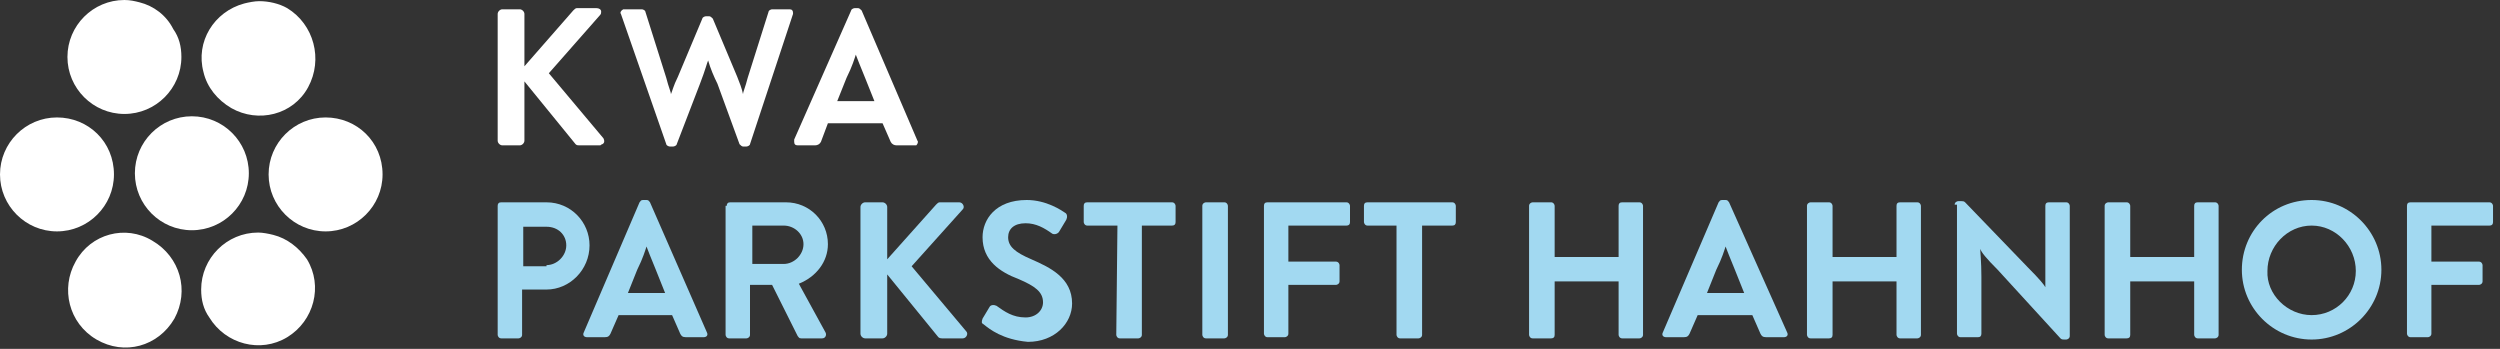 <?xml version="1.0" encoding="UTF-8" standalone="no"?>
<svg xmlns="http://www.w3.org/2000/svg" xmlns:xlink="http://www.w3.org/1999/xlink" xmlns:serif="http://www.serif.com/" width="100%" height="100%" viewBox="0 0 215 30" version="1.1" xml:space="preserve" style="fill-rule:evenodd;clip-rule:evenodd;stroke-linejoin:round;stroke-miterlimit:2;">
    <rect x="0" y="0" width="215" height="30" fill="#333333" stroke="none"/>
    <g transform="matrix(1,0,0,1,-19.8,-19.8)">
        <path d="M24.7,29.9C22,29.9 19.8,32.1 19.8,34.8C19.8,37.5 22,39.7 24.7,39.7C27.4,39.7 29.6,37.5 29.6,34.8C29.6,32 27.4,29.9 24.7,29.9Z" style="fill:white;fill-rule:nonzero;"></path>
    </g>
    <g transform="matrix(1,0,0,1,-19.8,-19.8)">
        <path d="M31.8,20C31.4,19.9 31,19.8 30.5,19.8C27.8,19.8 25.6,22 25.6,24.7C25.6,27.4 27.8,29.6 30.5,29.6C33.2,29.6 35.4,27.4 35.4,24.7C35.4,23.8 35.2,23 34.7,22.3C34.1,21.1 33,20.3 31.8,20Z" style="fill:white;fill-rule:nonzero;"></path>
    </g>
    <g transform="matrix(1,0,0,1,-19.8,-19.8)">
        <path d="M44.5,20.5C43.8,20.1 42.9,19.9 42.1,19.9C41.7,19.9 41.2,20 40.8,20.1C38.2,20.8 36.6,23.4 37.3,26C37.6,27.3 38.5,28.4 39.7,29.1C42,30.4 45,29.7 46.3,27.3C47.6,24.9 46.8,21.9 44.5,20.5C44.5,20.6 44.5,20.6 44.5,20.5Z" style="fill:white;fill-rule:nonzero;"></path>
    </g>
    <g transform="matrix(1,0,0,1,-19.8,-19.8)">
        <circle cx="36.3" cy="34.7" r="4.9" style="fill:white;"></circle>
    </g>
    <g transform="matrix(1,0,0,1,-19.8,-19.8)">
        <path d="M47.8,29.9C45.1,29.9 42.9,32.1 42.9,34.8C42.9,37.5 45.1,39.7 47.8,39.7C50.5,39.7 52.7,37.5 52.7,34.8C52.7,32 50.5,29.9 47.8,29.9Z" style="fill:white;fill-rule:nonzero;"></path>
    </g>
    <g transform="matrix(1,0,0,1,-19.8,-19.8)">
        <path d="M32.9,40.5C30.6,39.1 27.6,39.9 26.3,42.3C25,44.6 25.7,47.6 28.1,49C30.5,50.4 33.4,49.6 34.8,47.2C36.1,44.8 35.3,41.9 32.9,40.5Z" style="fill:white;fill-rule:nonzero;"></path>
    </g>
    <g transform="matrix(1,0,0,1,-19.8,-19.8)">
        <path d="M43.3,40C42.9,39.9 42.4,39.8 42,39.8C39.3,39.8 37.1,42 37.1,44.7C37.1,45.6 37.3,46.4 37.8,47.1C39.2,49.4 42.2,50.2 44.5,48.8C46.8,47.4 47.6,44.4 46.2,42.1C45.5,41.1 44.5,40.3 43.3,40Z" style="fill:white;fill-rule:nonzero;"></path>
    </g>
    <g transform="matrix(1,0,0,1,-19.8,-19.8)">
        <path d="M62.6,21C62.6,20.8 62.8,20.6 63,20.6L64.5,20.6C64.7,20.6 64.9,20.8 64.9,21L64.9,25.5L69.1,20.7C69.2,20.6 69.3,20.5 69.4,20.5L71.1,20.5C71.3,20.5 71.5,20.6 71.5,20.8C71.5,20.9 71.5,21 71.4,21.1L67,26.1L71.7,31.7C71.8,31.9 71.8,32.1 71.6,32.2C71.5,32.2 71.5,32.3 71.4,32.3L69.6,32.3C69.5,32.3 69.4,32.3 69.3,32.2L64.9,26.8L64.9,31.9C64.9,32.1 64.7,32.3 64.5,32.3L63,32.3C62.8,32.3 62.6,32.1 62.6,31.9L62.6,21Z" style="fill:white;fill-rule:nonzero;"></path>
    </g>
    <g transform="matrix(1,0,0,1,-19.8,-19.8)">
        <path d="M80.7,25C80.6,25.2 80.5,25.7 80,27L78,32.2C78,32.3 77.8,32.4 77.7,32.4L77.4,32.4C77.3,32.4 77.1,32.3 77.1,32.2L73.2,21C73.1,20.9 73.2,20.7 73.4,20.6L75,20.6C75.1,20.6 75.3,20.7 75.3,20.8L77.1,26.5C77.3,27.3 77.5,27.7 77.5,27.9C77.6,27.7 77.7,27.2 78.1,26.4L80.2,21.4C80.2,21.3 80.4,21.2 80.5,21.2L80.8,21.2C80.9,21.2 81,21.3 81.1,21.4L83.2,26.4C83.4,26.9 83.6,27.4 83.7,27.9C83.7,27.7 83.9,27.3 84.1,26.5L85.9,20.8C85.9,20.7 86.1,20.6 86.2,20.6L87.7,20.6C87.9,20.6 88,20.7 88,20.9L88,21L84.3,32.2C84.3,32.3 84.1,32.4 84,32.4L83.7,32.4C83.6,32.4 83.5,32.3 83.4,32.2L81.5,27C81.2,26.4 80.9,25.7 80.7,25Z" style="fill:white;fill-rule:nonzero;"></path>
    </g>
    <g transform="matrix(1,0,0,1,-19.8,-19.8)">
        <path d="M98.7,31.9C98.8,32 98.7,32.2 98.6,32.3L96.9,32.3C96.7,32.3 96.5,32.2 96.4,32L95.7,30.4L91,30.4L90.4,32C90.3,32.2 90.1,32.3 89.9,32.3L88.4,32.3C88.2,32.3 88.1,32.2 88.1,32L88.1,31.8L93,20.7C93,20.6 93.2,20.5 93.3,20.5L93.6,20.5C93.7,20.5 93.8,20.6 93.9,20.7L98.7,31.9ZM91.8,28.5L95,28.5L94.2,26.5C93.8,25.5 93.5,24.8 93.4,24.5C93.3,24.8 93.1,25.5 92.6,26.5L91.8,28.5Z" style="fill:white;fill-rule:nonzero;"></path>
    </g>
    <g transform="matrix(1,0,0,1,-19.8,-19.8)">
        <path d="M62.6,37.5C62.6,37.3 62.7,37.2 62.9,37.2L66.8,37.2C68.9,37.2 70.5,38.9 70.5,40.9C70.5,43 68.8,44.7 66.8,44.7L64.7,44.7L64.7,48.6C64.7,48.8 64.5,48.9 64.4,48.9L62.9,48.9C62.7,48.9 62.6,48.7 62.6,48.6L62.6,37.5ZM66.8,42.6C67.7,42.6 68.5,41.8 68.5,40.9C68.5,40 67.8,39.3 66.8,39.3L64.8,39.3L64.8,42.7L66.8,42.7L66.8,42.6Z" style="fill:rgb(162,217,241);fill-rule:nonzero;"></path>
    </g>
    <g transform="matrix(1,0,0,1,-19.8,-19.8)">
        <path d="M80.6,48.4C80.7,48.6 80.6,48.8 80.3,48.8L78.8,48.8C78.5,48.8 78.4,48.7 78.3,48.5L77.6,46.9L73,46.9L72.3,48.5C72.2,48.7 72.1,48.8 71.8,48.8L70.3,48.8C70,48.8 69.9,48.6 70,48.4L74.8,37.2C74.9,37.1 74.9,37 75.1,37L75.4,37C75.6,37 75.6,37.1 75.7,37.2L80.6,48.4ZM73.8,45L77,45L76.2,43C75.8,42 75.5,41.3 75.4,41C75.3,41.3 75.1,42 74.6,43L73.8,45Z" style="fill:rgb(162,217,241);fill-rule:nonzero;"></path>
        <path d="M82.3,37.5C82.3,37.3 82.4,37.2 82.6,37.2L87.4,37.2C89.4,37.2 91,38.8 91,40.8C91,42.3 90,43.6 88.5,44.2L90.8,48.4C90.9,48.6 90.8,48.9 90.5,48.9L88.7,48.9C88.5,48.9 88.5,48.8 88.4,48.7L86.2,44.3L84.3,44.3L84.3,48.6C84.3,48.8 84.1,48.9 84,48.9L82.5,48.9C82.3,48.9 82.2,48.7 82.2,48.6L82.2,37.5L82.3,37.5ZM87.2,42.5C88.1,42.5 88.9,41.7 88.9,40.8C88.9,39.9 88.1,39.2 87.2,39.2L84.5,39.2L84.5,42.5L87.2,42.5Z" style="fill:rgb(162,217,241);fill-rule:nonzero;"></path>
    </g>
    <g transform="matrix(1,0,0,1,-19.8,-19.8)">
        <path d="M93.8,37.6C93.8,37.4 94,37.2 94.2,37.2L95.7,37.2C95.9,37.2 96.1,37.4 96.1,37.6L96.1,42.1L100.3,37.4C100.4,37.3 100.5,37.2 100.6,37.2L102.3,37.2C102.6,37.2 102.8,37.6 102.6,37.8L98.2,42.7L102.9,48.3C103.1,48.5 102.9,48.9 102.6,48.9L100.8,48.9C100.6,48.9 100.5,48.8 100.5,48.8L96.1,43.4L96.1,48.5C96.1,48.7 95.9,48.9 95.7,48.9L94.2,48.9C94,48.9 93.8,48.7 93.8,48.5L93.8,37.6Z" style="fill:rgb(162,217,241);fill-rule:nonzero;"></path>
    </g>
    <g transform="matrix(1,0,0,1,-19.8,-19.8)">
        <path d="M104.4,47.7C104.2,47.6 104.2,47.5 104.3,47.2L104.9,46.2C105,46 105.3,46 105.5,46.1C106.2,46.6 106.9,47.1 108,47.1C108.9,47.1 109.5,46.5 109.5,45.8C109.5,44.9 108.8,44.4 107.4,43.8C105.8,43.2 104.3,42.2 104.3,40.2C104.3,38.7 105.4,37 108.1,37C109.8,37 111.1,37.9 111.4,38.1C111.6,38.2 111.6,38.5 111.5,38.7L110.9,39.7C110.8,39.9 110.5,40 110.3,39.9C109.6,39.4 108.9,39 108,39C107,39 106.5,39.5 106.5,40.2C106.5,41 107.1,41.5 108.5,42.1C110.1,42.8 112,43.7 112,45.9C112,47.6 110.5,49.2 108.2,49.2C106,49 104.9,48.1 104.4,47.7Z" style="fill:rgb(162,217,241);fill-rule:nonzero;"></path>
    </g>
    <g transform="matrix(1,0,0,1,-19.8,-19.8)">
        <path d="M115.9,39.2L113.3,39.2C113.1,39.2 113,39 113,38.9L113,37.5C113,37.3 113.1,37.2 113.3,37.2L120.6,37.2C120.8,37.2 120.9,37.4 120.9,37.5L120.9,38.9C120.9,39.1 120.8,39.2 120.6,39.2L118,39.2L118,48.6C118,48.8 117.8,48.9 117.7,48.9L116.1,48.9C115.9,48.9 115.8,48.7 115.8,48.6L115.9,39.2Z" style="fill:rgb(162,217,241);fill-rule:nonzero;"></path>
        <path d="M123.2,37.5C123.2,37.3 123.4,37.2 123.5,37.2L125.1,37.2C125.3,37.2 125.4,37.4 125.4,37.5L125.4,48.6C125.4,48.8 125.2,48.9 125.1,48.9L123.5,48.9C123.3,48.9 123.2,48.7 123.2,48.6L123.2,37.5Z" style="fill:rgb(162,217,241);fill-rule:nonzero;"></path>
        <path d="M128.5,37.5C128.5,37.3 128.6,37.2 128.8,37.2L135.6,37.2C135.8,37.2 135.9,37.4 135.9,37.5L135.9,38.9C135.9,39.1 135.8,39.2 135.6,39.2L130.6,39.2L130.6,42.3L134.7,42.3C134.9,42.3 135,42.5 135,42.6L135,44C135,44.2 134.8,44.3 134.7,44.3L130.6,44.3L130.6,48.5C130.6,48.7 130.4,48.8 130.3,48.8L128.8,48.8C128.6,48.8 128.5,48.6 128.5,48.5L128.5,37.5Z" style="fill:rgb(162,217,241);fill-rule:nonzero;"></path>
        <path d="M140,39.2L137.4,39.2C137.2,39.2 137.1,39 137.1,38.9L137.1,37.5C137.1,37.3 137.2,37.2 137.4,37.2L144.7,37.2C144.9,37.2 145,37.4 145,37.5L145,38.9C145,39.1 144.9,39.2 144.7,39.2L142.1,39.2L142.1,48.6C142.1,48.8 141.9,48.9 141.8,48.9L140.2,48.9C140,48.9 139.9,48.7 139.9,48.6L139.9,39.2L140,39.2Z" style="fill:rgb(162,217,241);fill-rule:nonzero;"></path>
    </g>
    <g transform="matrix(1,0,0,1,-19.8,-19.8)">
        <path d="M151.3,37.5C151.3,37.3 151.5,37.2 151.6,37.2L153.2,37.2C153.4,37.2 153.5,37.4 153.5,37.5L153.5,41.9L159,41.9L159,37.5C159,37.3 159.1,37.2 159.3,37.2L160.8,37.2C161,37.2 161.1,37.4 161.1,37.5L161.1,48.6C161.1,48.8 160.9,48.9 160.8,48.9L159.3,48.9C159.1,48.9 159,48.7 159,48.6L159,44L153.5,44L153.5,48.6C153.5,48.8 153.4,48.9 153.2,48.9L151.6,48.9C151.4,48.9 151.3,48.7 151.3,48.6L151.3,37.5Z" style="fill:rgb(162,217,241);fill-rule:nonzero;"></path>
    </g>
    <g transform="matrix(1,0,0,1,-19.8,-19.8)">
        <path d="M173.5,48.4C173.6,48.6 173.5,48.8 173.2,48.8L171.7,48.8C171.4,48.8 171.3,48.7 171.2,48.5L170.5,46.9L165.8,46.9L165.1,48.5C165,48.7 164.9,48.8 164.6,48.8L163.1,48.8C162.8,48.8 162.7,48.6 162.8,48.4L167.6,37.2C167.7,37.1 167.7,37 167.9,37L168.2,37C168.4,37 168.4,37.1 168.5,37.2L173.5,48.4ZM166.6,45L169.8,45L169,43C168.6,42 168.3,41.3 168.2,41C168.1,41.3 167.9,42 167.4,43L166.6,45Z" style="fill:rgb(162,217,241);fill-rule:nonzero;"></path>
    </g>
    <g transform="matrix(1,0,0,1,-19.8,-19.8)">
        <path d="M175.2,37.5C175.2,37.3 175.4,37.2 175.5,37.2L177.1,37.2C177.3,37.2 177.4,37.4 177.4,37.5L177.4,41.9L182.9,41.9L182.9,37.5C182.9,37.3 183,37.2 183.2,37.2L184.7,37.2C184.9,37.2 185,37.4 185,37.5L185,48.6C185,48.8 184.8,48.9 184.7,48.9L183.2,48.9C183,48.9 182.9,48.7 182.9,48.6L182.9,44L177.4,44L177.4,48.6C177.4,48.8 177.3,48.9 177.1,48.9L175.5,48.9C175.3,48.9 175.2,48.7 175.2,48.6L175.2,37.5Z" style="fill:rgb(162,217,241);fill-rule:nonzero;"></path>
    </g>
    <g transform="matrix(1,0,0,1,-19.8,-19.8)">
        <path d="M187.9,37.4C187.9,37.2 188.1,37.1 188.2,37.1L188.5,37.1C188.6,37.1 188.7,37.1 188.8,37.2L194.2,42.8C195.2,43.8 195.6,44.3 195.7,44.5L195.7,37.5C195.7,37.3 195.8,37.2 196,37.2L197.5,37.2C197.7,37.2 197.8,37.4 197.8,37.5L197.8,48.7C197.8,48.9 197.6,49 197.5,49L197.3,49C197.2,49 197.1,49 197,48.9L191.6,43C190.6,42 190.2,41.5 190.1,41.2C190.1,41.5 190.2,42.3 190.2,43.6L190.2,48.5C190.2,48.7 190.1,48.8 189.9,48.8L188.4,48.8C188.2,48.8 188.1,48.6 188.1,48.5L188.1,37.4L187.9,37.4Z" style="fill:rgb(162,217,241);fill-rule:nonzero;"></path>
    </g>
    <g transform="matrix(1,0,0,1,-19.8,-19.8)">
        <path d="M200.8,37.5C200.8,37.3 201,37.2 201.1,37.2L202.7,37.2C202.9,37.2 203,37.4 203,37.5L203,41.9L208.5,41.9L208.5,37.5C208.5,37.3 208.6,37.2 208.8,37.2L210.3,37.2C210.5,37.2 210.6,37.4 210.6,37.5L210.6,48.6C210.6,48.8 210.4,48.9 210.3,48.9L208.8,48.9C208.6,48.9 208.5,48.7 208.5,48.6L208.5,44L203,44L203,48.6C203,48.8 202.9,48.9 202.7,48.9L201.1,48.9C200.9,48.9 200.8,48.7 200.8,48.6L200.8,37.5Z" style="fill:rgb(162,217,241);fill-rule:nonzero;"></path>
        <path d="M218.6,37C221.9,37 224.6,39.7 224.6,43C224.6,46.3 221.9,49 218.6,49C215.3,49 212.6,46.3 212.6,43C212.6,39.7 215.2,37 218.6,37ZM218.6,46.9C220.7,46.9 222.4,45.2 222.4,43.1C222.4,41 220.7,39.2 218.6,39.2C216.5,39.2 214.8,41 214.8,43.1C214.7,45.1 216.5,46.9 218.6,46.9Z" style="fill:rgb(162,217,241);fill-rule:nonzero;"></path>
    </g>
    <g transform="matrix(1,0,0,1,-19.8,-19.8)">
        <path d="M226.8,37.5C226.8,37.3 226.9,37.2 227.1,37.2L233.9,37.2C234.1,37.2 234.2,37.4 234.2,37.5L234.2,38.9C234.2,39.1 234.1,39.2 233.9,39.2L228.9,39.2L228.9,42.3L233,42.3C233.2,42.3 233.3,42.5 233.3,42.6L233.3,44C233.3,44.2 233.1,44.3 233,44.3L228.9,44.3L228.9,48.5C228.9,48.7 228.7,48.8 228.6,48.8L227.1,48.8C226.9,48.8 226.8,48.6 226.8,48.5L226.8,37.5Z" style="fill:rgb(162,217,241);fill-rule:nonzero;"></path>
    </g>
</svg>
